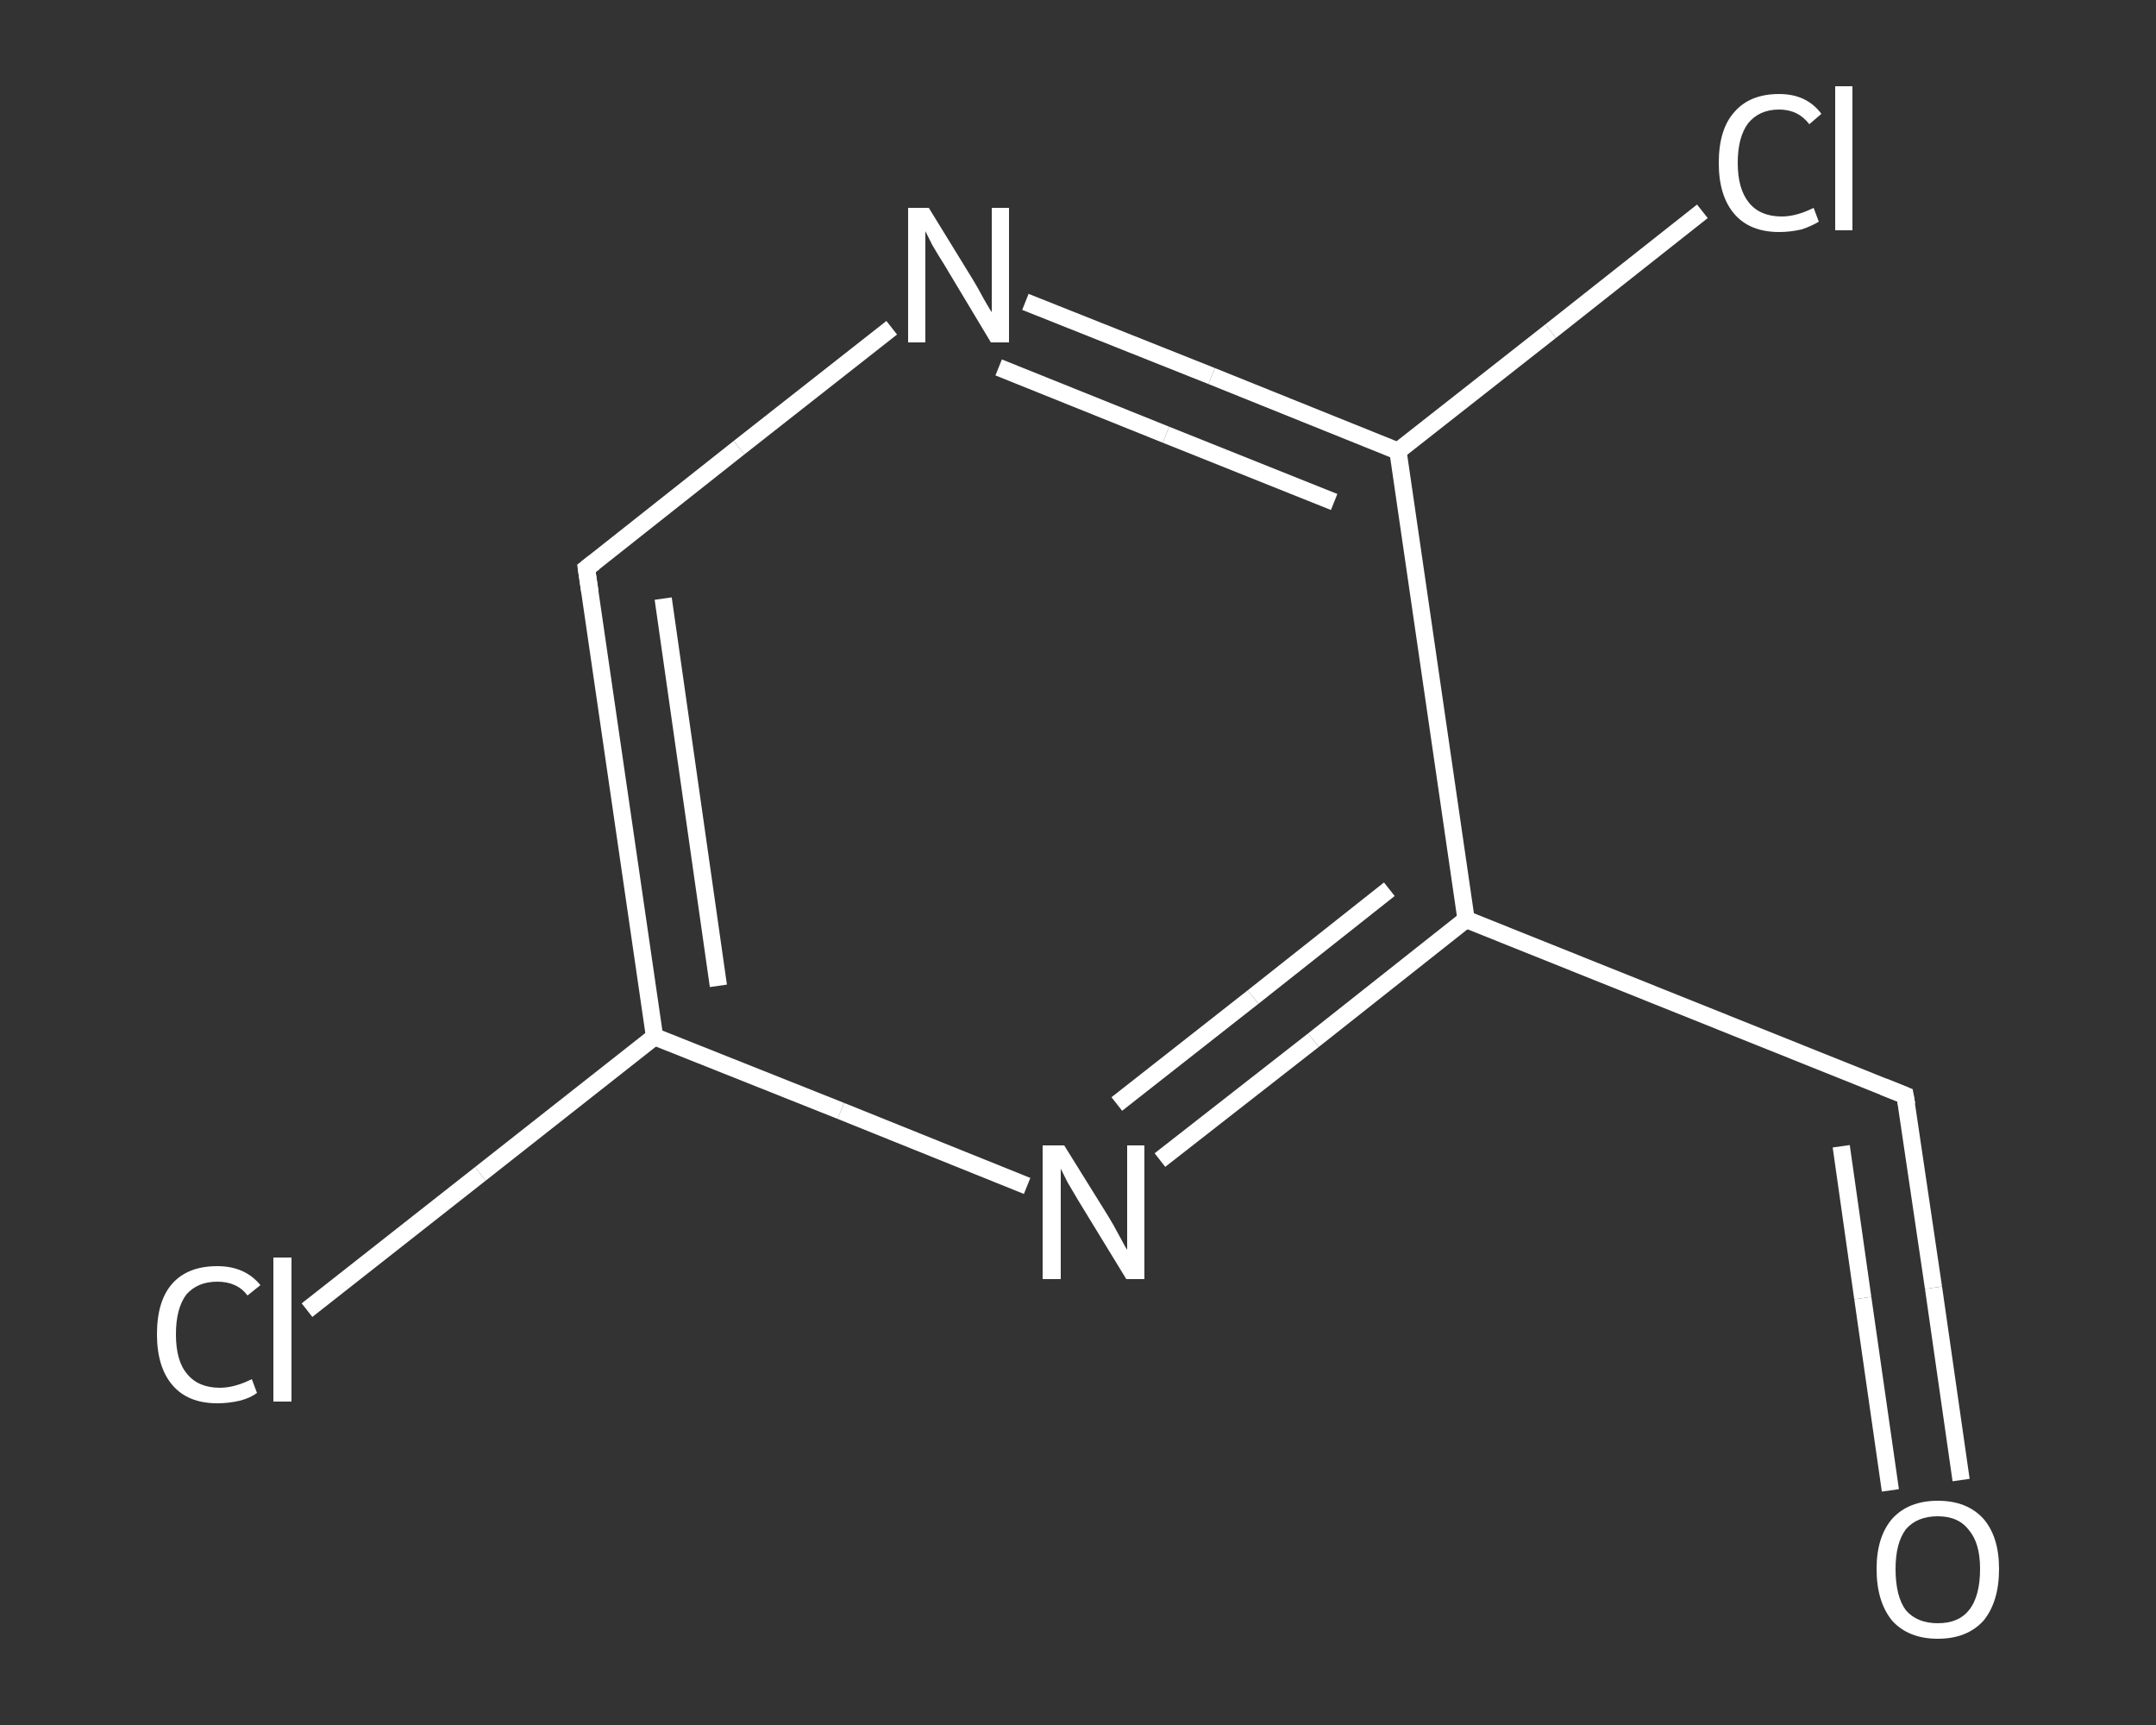 <?xml version='1.0' encoding='iso-8859-1'?>
<svg version='1.1' baseProfile='full'
              xmlns='http://www.w3.org/2000/svg'
                      xmlns:rdkit='http://www.rdkit.org/xml'
                      xmlns:xlink='http://www.w3.org/1999/xlink'
                  xml:space='preserve'
width='250px' height='200px' viewBox='0 0 250 200'>
<rect x="0" y="0" width="250" height="200" fill="#333333" stroke="none"/>
<!-- END OF HEADER -->
<rect style='opacity:1.0;fill:transparent;stroke:none' width='250.0' height='200.0' x='0.0' y='0.0'> </rect>
<path class='bond-0 atom-0 atom-1' d='M 227.4,171.6 L 224.2,149.3' style='fill:none;fill-rule:evenodd;stroke:#FFFFFF;stroke-width:2.0px;stroke-linecap:butt;stroke-linejoin:miter;stroke-opacity:1' />
<path class='bond-0 atom-0 atom-1' d='M 224.2,149.3 L 220.9,127.0' style='fill:none;fill-rule:evenodd;stroke:#FFFFFF;stroke-width:2.0px;stroke-linecap:butt;stroke-linejoin:miter;stroke-opacity:1' />
<path class='bond-0 atom-0 atom-1' d='M 219.2,172.8 L 216.0,150.5' style='fill:none;fill-rule:evenodd;stroke:#FFFFFF;stroke-width:2.0px;stroke-linecap:butt;stroke-linejoin:miter;stroke-opacity:1' />
<path class='bond-0 atom-0 atom-1' d='M 216.0,150.5 L 213.5,132.9' style='fill:none;fill-rule:evenodd;stroke:#FFFFFF;stroke-width:2.0px;stroke-linecap:butt;stroke-linejoin:miter;stroke-opacity:1' />
<path class='bond-1 atom-1 atom-2' d='M 220.9,127.0 L 170.0,106.6' style='fill:none;fill-rule:evenodd;stroke:#FFFFFF;stroke-width:2.0px;stroke-linecap:butt;stroke-linejoin:miter;stroke-opacity:1' />
<path class='bond-2 atom-2 atom-3' d='M 170.0,106.6 L 152.3,120.6' style='fill:none;fill-rule:evenodd;stroke:#FFFFFF;stroke-width:2.0px;stroke-linecap:butt;stroke-linejoin:miter;stroke-opacity:1' />
<path class='bond-2 atom-2 atom-3' d='M 152.3,120.6 L 134.5,134.5' style='fill:none;fill-rule:evenodd;stroke:#FFFFFF;stroke-width:2.0px;stroke-linecap:butt;stroke-linejoin:miter;stroke-opacity:1' />
<path class='bond-2 atom-2 atom-3' d='M 161.1,103.1 L 145.3,115.6' style='fill:none;fill-rule:evenodd;stroke:#FFFFFF;stroke-width:2.0px;stroke-linecap:butt;stroke-linejoin:miter;stroke-opacity:1' />
<path class='bond-2 atom-2 atom-3' d='M 145.3,115.6 L 129.5,128.0' style='fill:none;fill-rule:evenodd;stroke:#FFFFFF;stroke-width:2.0px;stroke-linecap:butt;stroke-linejoin:miter;stroke-opacity:1' />
<path class='bond-3 atom-3 atom-4' d='M 119.1,137.5 L 97.5,128.8' style='fill:none;fill-rule:evenodd;stroke:#FFFFFF;stroke-width:2.0px;stroke-linecap:butt;stroke-linejoin:miter;stroke-opacity:1' />
<path class='bond-3 atom-3 atom-4' d='M 97.5,128.8 L 75.9,120.2' style='fill:none;fill-rule:evenodd;stroke:#FFFFFF;stroke-width:2.0px;stroke-linecap:butt;stroke-linejoin:miter;stroke-opacity:1' />
<path class='bond-4 atom-4 atom-5' d='M 75.9,120.2 L 55.7,136.1' style='fill:none;fill-rule:evenodd;stroke:#FFFFFF;stroke-width:2.0px;stroke-linecap:butt;stroke-linejoin:miter;stroke-opacity:1' />
<path class='bond-4 atom-4 atom-5' d='M 55.7,136.1 L 35.6,151.9' style='fill:none;fill-rule:evenodd;stroke:#FFFFFF;stroke-width:2.0px;stroke-linecap:butt;stroke-linejoin:miter;stroke-opacity:1' />
<path class='bond-5 atom-4 atom-6' d='M 75.9,120.2 L 68.0,65.9' style='fill:none;fill-rule:evenodd;stroke:#FFFFFF;stroke-width:2.0px;stroke-linecap:butt;stroke-linejoin:miter;stroke-opacity:1' />
<path class='bond-5 atom-4 atom-6' d='M 83.3,114.3 L 76.9,69.4' style='fill:none;fill-rule:evenodd;stroke:#FFFFFF;stroke-width:2.0px;stroke-linecap:butt;stroke-linejoin:miter;stroke-opacity:1' />
<path class='bond-6 atom-6 atom-7' d='M 68.0,65.9 L 85.7,51.9' style='fill:none;fill-rule:evenodd;stroke:#FFFFFF;stroke-width:2.0px;stroke-linecap:butt;stroke-linejoin:miter;stroke-opacity:1' />
<path class='bond-6 atom-6 atom-7' d='M 85.7,51.9 L 103.4,38.0' style='fill:none;fill-rule:evenodd;stroke:#FFFFFF;stroke-width:2.0px;stroke-linecap:butt;stroke-linejoin:miter;stroke-opacity:1' />
<path class='bond-7 atom-7 atom-8' d='M 118.9,35.0 L 140.5,43.6' style='fill:none;fill-rule:evenodd;stroke:#FFFFFF;stroke-width:2.0px;stroke-linecap:butt;stroke-linejoin:miter;stroke-opacity:1' />
<path class='bond-7 atom-7 atom-8' d='M 140.5,43.6 L 162.1,52.3' style='fill:none;fill-rule:evenodd;stroke:#FFFFFF;stroke-width:2.0px;stroke-linecap:butt;stroke-linejoin:miter;stroke-opacity:1' />
<path class='bond-7 atom-7 atom-8' d='M 115.8,42.6 L 135.2,50.4' style='fill:none;fill-rule:evenodd;stroke:#FFFFFF;stroke-width:2.0px;stroke-linecap:butt;stroke-linejoin:miter;stroke-opacity:1' />
<path class='bond-7 atom-7 atom-8' d='M 135.2,50.4 L 154.7,58.2' style='fill:none;fill-rule:evenodd;stroke:#FFFFFF;stroke-width:2.0px;stroke-linecap:butt;stroke-linejoin:miter;stroke-opacity:1' />
<path class='bond-8 atom-8 atom-9' d='M 162.1,52.3 L 179.8,38.4' style='fill:none;fill-rule:evenodd;stroke:#FFFFFF;stroke-width:2.0px;stroke-linecap:butt;stroke-linejoin:miter;stroke-opacity:1' />
<path class='bond-8 atom-8 atom-9' d='M 179.8,38.4 L 197.4,24.5' style='fill:none;fill-rule:evenodd;stroke:#FFFFFF;stroke-width:2.0px;stroke-linecap:butt;stroke-linejoin:miter;stroke-opacity:1' />
<path class='bond-9 atom-8 atom-2' d='M 162.1,52.3 L 170.0,106.6' style='fill:none;fill-rule:evenodd;stroke:#FFFFFF;stroke-width:2.0px;stroke-linecap:butt;stroke-linejoin:miter;stroke-opacity:1' />
<path d='M 221.1,128.1 L 220.9,127.0 L 218.4,126.0' style='fill:none;stroke:#FFFFFF;stroke-width:2.0px;stroke-linecap:butt;stroke-linejoin:miter;stroke-opacity:1;' />
<path d='M 68.4,68.6 L 68.0,65.9 L 68.9,65.2' style='fill:none;stroke:#FFFFFF;stroke-width:2.0px;stroke-linecap:butt;stroke-linejoin:miter;stroke-opacity:1;' />
<path class='atom-0' d='M 217.6 181.9
Q 217.6 178.2, 219.4 176.1
Q 221.3 174.0, 224.7 174.0
Q 228.1 174.0, 230.0 176.1
Q 231.8 178.2, 231.8 181.9
Q 231.8 185.7, 230.0 187.9
Q 228.1 190.0, 224.7 190.0
Q 221.3 190.0, 219.4 187.9
Q 217.6 185.7, 217.6 181.9
M 224.7 188.2
Q 227.1 188.2, 228.3 186.7
Q 229.6 185.1, 229.6 181.9
Q 229.6 178.9, 228.3 177.4
Q 227.1 175.8, 224.7 175.8
Q 222.3 175.8, 221.0 177.3
Q 219.8 178.9, 219.8 181.9
Q 219.8 185.1, 221.0 186.7
Q 222.3 188.2, 224.7 188.2
' fill='#FFFFFF'/>
<path class='atom-3' d='M 123.4 132.8
L 128.5 141.0
Q 129.0 141.8, 129.8 143.3
Q 130.6 144.8, 130.7 144.9
L 130.7 132.8
L 132.7 132.8
L 132.7 148.3
L 130.6 148.3
L 125.1 139.3
Q 124.5 138.3, 123.8 137.1
Q 123.2 135.9, 123.0 135.5
L 123.0 148.3
L 120.9 148.3
L 120.9 132.8
L 123.4 132.8
' fill='#FFFFFF'/>
<path class='atom-5' d='M 18.2 154.7
Q 18.2 150.8, 20.0 148.8
Q 21.8 146.8, 25.2 146.8
Q 28.4 146.8, 30.2 149.0
L 28.7 150.2
Q 27.5 148.6, 25.2 148.6
Q 22.9 148.6, 21.6 150.1
Q 20.4 151.7, 20.4 154.7
Q 20.4 157.8, 21.7 159.3
Q 23.0 160.9, 25.5 160.9
Q 27.2 160.9, 29.2 159.9
L 29.8 161.5
Q 29.0 162.1, 27.8 162.4
Q 26.5 162.7, 25.2 162.7
Q 21.8 162.7, 20.0 160.6
Q 18.2 158.5, 18.2 154.7
' fill='#FFFFFF'/>
<path class='atom-5' d='M 31.7 145.8
L 33.8 145.8
L 33.8 162.5
L 31.7 162.5
L 31.7 145.8
' fill='#FFFFFF'/>
<path class='atom-7' d='M 107.7 24.1
L 112.8 32.4
Q 113.3 33.2, 114.1 34.7
Q 114.9 36.1, 115.0 36.2
L 115.0 24.1
L 117.0 24.1
L 117.0 39.7
L 114.9 39.7
L 109.5 30.7
Q 108.8 29.6, 108.1 28.4
Q 107.5 27.2, 107.3 26.8
L 107.3 39.7
L 105.3 39.7
L 105.3 24.1
L 107.7 24.1
' fill='#FFFFFF'/>
<path class='atom-9' d='M 199.3 18.9
Q 199.3 15.0, 201.1 13.0
Q 202.9 10.9, 206.3 10.9
Q 209.5 10.9, 211.2 13.2
L 209.8 14.4
Q 208.5 12.7, 206.3 12.7
Q 204.0 12.7, 202.7 14.3
Q 201.5 15.9, 201.5 18.9
Q 201.5 21.9, 202.8 23.5
Q 204.1 25.1, 206.6 25.1
Q 208.3 25.1, 210.3 24.1
L 210.9 25.7
Q 210.1 26.2, 208.9 26.6
Q 207.6 26.9, 206.3 26.9
Q 202.9 26.9, 201.1 24.8
Q 199.3 22.7, 199.3 18.9
' fill='#FFFFFF'/>
<path class='atom-9' d='M 212.8 10.0
L 214.8 10.0
L 214.8 26.7
L 212.8 26.7
L 212.8 10.0
' fill='#FFFFFF'/>
</svg>
